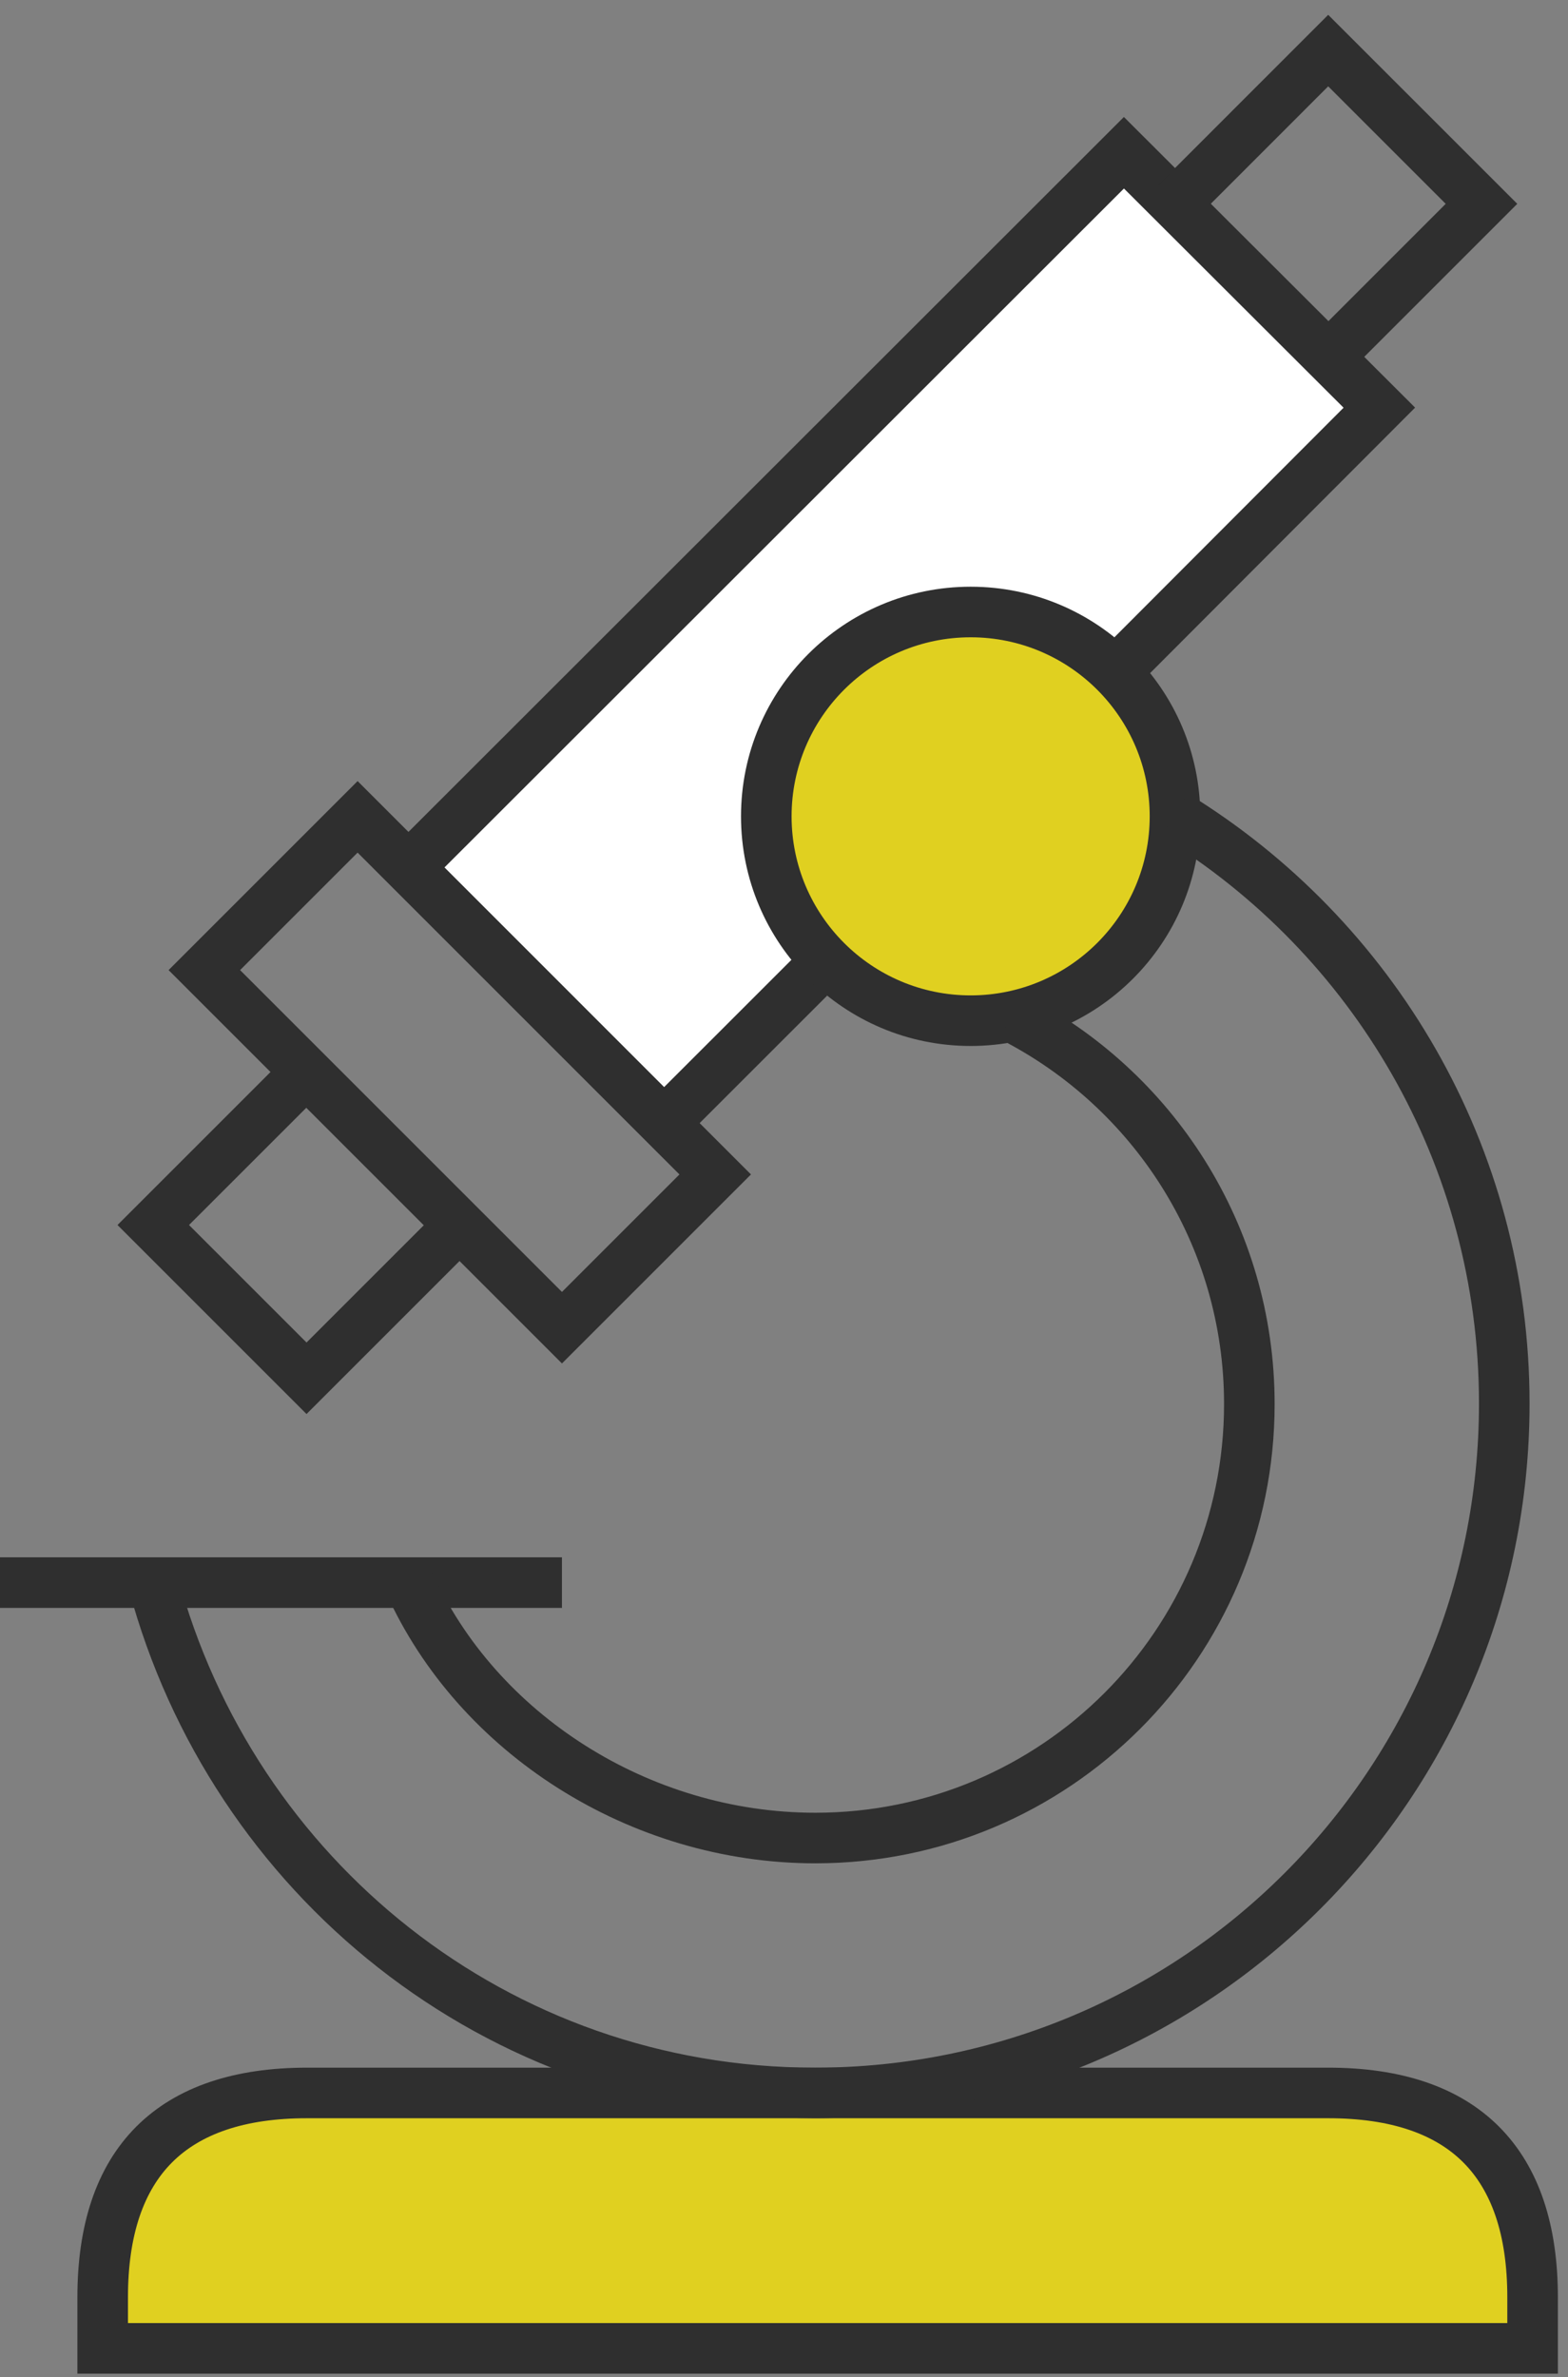 <?xml version="1.0" encoding="utf-8"?><svg width="31" height="47" viewBox="0 0 31 47" fill="none" xmlns="http://www.w3.org/2000/svg" preserveAspectRatio="xMidYMid meet">
<rect x="0" y="0" width="31" height="47" fill="#808080" stroke="none"/>
<path d="M16.33 19L13.13 22.2L8.08 17.15L22.22 3.02L27.27 8.06L22.05 13.29" fill="white"/>
<path fill-rule="evenodd" clip-rule="evenodd" d="M22.22 2.313L27.977 8.059L22.404 13.643L21.696 12.937L26.563 8.061L22.221 3.727L8.788 17.15L13.13 21.493L15.977 18.647L16.684 19.354L13.13 22.907L7.373 17.15L22.22 2.313Z" fill="#2F2F2F"/>
<path fill-rule="evenodd" clip-rule="evenodd" d="M5.707 20.836L6.414 21.544L3.737 24.22L6.06 26.543L8.737 23.866L9.444 24.573L6.06 27.957L2.323 24.22L5.707 20.836Z" fill="#2F2F2F"/>
<path fill-rule="evenodd" clip-rule="evenodd" d="M26.259 0.293L29.997 4.03L26.613 7.414L25.906 6.707L28.582 4.03L26.259 1.707L23.583 4.384L22.876 3.677L26.259 0.293Z" fill="#2F2F2F"/>
<path fill-rule="evenodd" clip-rule="evenodd" d="M7.07 15.443L14.847 23.22L11.11 26.957L3.333 19.18L7.07 15.443ZM7.07 16.857L4.747 19.18L11.11 25.543L13.433 23.22L7.07 16.857Z" fill="#2F2F2F"/>
<path d="M23.23 16.14C23.23 18.37 21.42 20.18 19.19 20.18C16.96 20.18 15.15 18.37 15.15 16.14C15.15 13.91 16.96 12.1 19.19 12.1C21.42 12.1 23.23 13.91 23.23 16.14Z" fill="#E0D020"/>
<path fill-rule="evenodd" clip-rule="evenodd" d="M19.19 12.6C17.236 12.6 15.65 14.186 15.65 16.14C15.65 18.094 17.236 19.68 19.19 19.68C21.144 19.68 22.73 18.094 22.73 16.14C22.73 14.186 21.144 12.6 19.19 12.6ZM14.65 16.14C14.65 13.634 16.684 11.6 19.19 11.6C21.697 11.6 23.73 13.634 23.73 16.14C23.73 18.646 21.697 20.68 19.19 20.68C16.684 20.68 14.65 18.646 14.65 16.14Z" fill="#2F2F2F"/>
<path d="M24.24 46.43H30.3V45.42C30.3 42.75 28.93 41.38 26.26 41.38H6.07C3.4 41.38 2.03 42.75 2.03 45.42V46.43H24.24Z" fill="#E0D020"/>
<path fill-rule="evenodd" clip-rule="evenodd" d="M2.695 42.045C3.497 41.244 4.655 40.88 6.07 40.88H26.26C27.676 40.88 28.834 41.244 29.635 42.045C30.436 42.847 30.8 44.005 30.8 45.42V46.93H1.53V45.42C1.53 44.005 1.894 42.847 2.695 42.045ZM3.403 42.752C2.852 43.303 2.53 44.166 2.53 45.42V45.93H29.8V45.42C29.8 44.166 29.479 43.303 28.928 42.752C28.377 42.201 27.515 41.88 26.26 41.88H6.07C4.816 41.88 3.954 42.201 3.403 42.752Z" fill="#2F2F2F"/>
<path fill-rule="evenodd" clip-rule="evenodd" d="M11.11 31.79H0V30.79H11.11V31.79Z" fill="#2F2F2F"/>
<path fill-rule="evenodd" clip-rule="evenodd" d="M23.491 15.694C27.544 18.181 30.24 22.649 30.24 27.75C30.24 35.556 23.916 41.88 16.11 41.88C9.574 41.88 4.163 37.439 2.547 31.42L3.513 31.16C5.017 36.761 10.046 40.88 16.11 40.88C23.364 40.88 29.24 35.004 29.24 27.75C29.24 23.011 26.736 18.859 22.968 16.546L23.491 15.694Z" fill="#2F2F2F"/>
<path fill-rule="evenodd" clip-rule="evenodd" d="M24.2 27.76C24.2 24.606 22.402 21.884 19.773 20.546L20.227 19.654C23.177 21.156 25.2 24.215 25.2 27.76C25.2 32.776 21.136 36.84 16.12 36.84C12.451 36.84 9.058 34.661 7.634 31.495L8.546 31.085C9.802 33.879 12.829 35.84 16.12 35.84C20.584 35.84 24.2 32.224 24.2 27.76Z" fill="#2F2F2F"/>
</svg>
